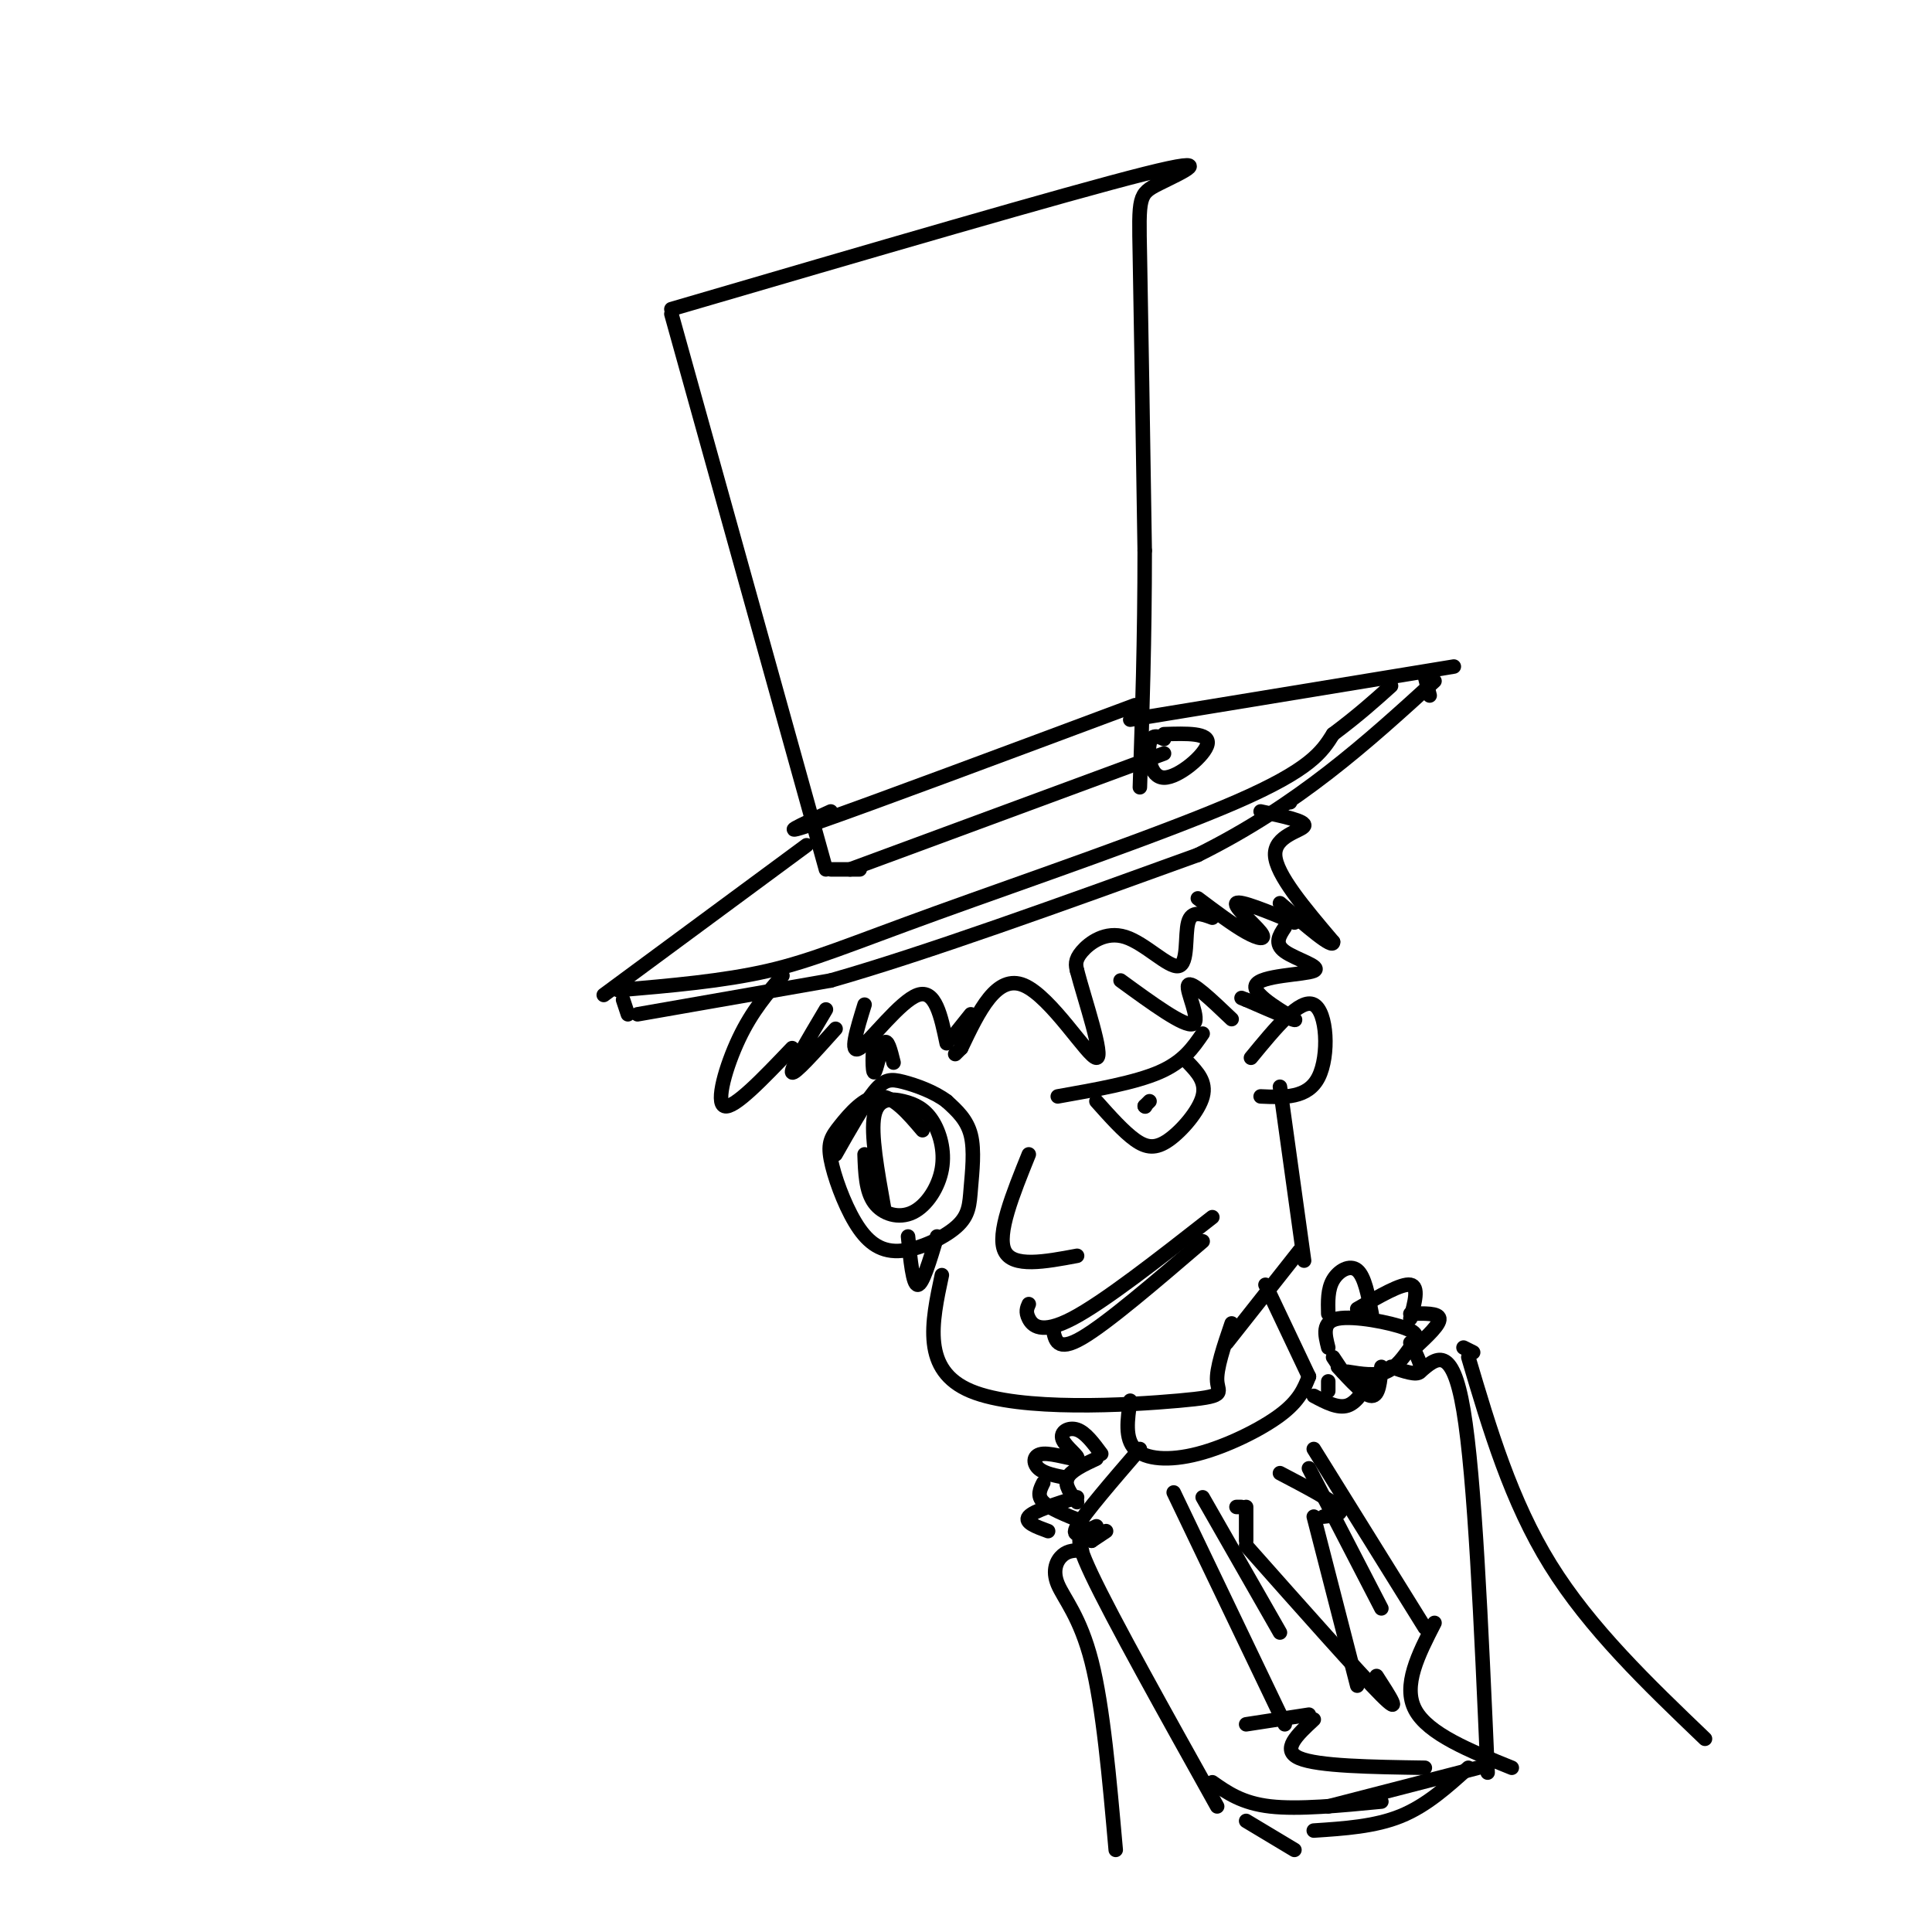 <svg viewBox='0 0 400 400' version='1.1' xmlns='http://www.w3.org/2000/svg' xmlns:xlink='http://www.w3.org/1999/xlink'><g fill='none' stroke='#000000' stroke-width='3' stroke-linecap='round' stroke-linejoin='round'><path d='M139,65c0.000,0.000 32.000,115.000 32,115'/><path d='M139,64c40.952,-11.976 81.905,-23.952 98,-28c16.095,-4.048 7.333,-0.167 3,2c-4.333,2.167 -4.238,2.619 -4,15c0.238,12.381 0.619,36.690 1,61'/><path d='M237,114c0.000,18.333 -0.500,33.667 -1,49'/><path d='M172,168c-6.250,2.833 -12.500,5.667 -2,2c10.500,-3.667 37.750,-13.833 65,-24'/><path d='M176,180c0.000,0.000 65.000,-24.000 65,-24'/><path d='M167,175c0.000,0.000 -42.000,31.000 -42,31'/><path d='M234,149c0.000,0.000 67.000,-11.000 67,-11'/><path d='M128,205c10.869,-0.935 21.738,-1.869 31,-4c9.262,-2.131 16.917,-5.458 35,-12c18.083,-6.542 46.595,-16.298 62,-23c15.405,-6.702 17.702,-10.351 20,-14'/><path d='M276,152c5.333,-4.000 8.667,-7.000 12,-10'/><path d='M295,140c0.000,0.000 1.000,4.000 1,4'/><path d='M129,207c0.000,0.000 1.000,3.000 1,3'/><path d='M132,210c0.000,0.000 40.000,-7.000 40,-7'/><path d='M172,203c19.333,-5.500 47.667,-15.750 76,-26'/><path d='M248,177c20.833,-10.333 34.917,-23.167 49,-36'/><path d='M172,180c0.000,0.000 6.000,0.000 6,0'/><path d='M241,153c-1.286,-0.565 -2.571,-1.131 -3,1c-0.429,2.131 0.000,6.958 3,7c3.000,0.042 8.571,-4.702 9,-7c0.429,-2.298 -4.286,-2.149 -9,-2'/><path d='M162,202c-3.156,3.667 -6.311,7.333 -9,13c-2.689,5.667 -4.911,13.333 -3,14c1.911,0.667 7.956,-5.667 14,-12'/><path d='M171,209c-3.667,6.167 -7.333,12.333 -7,13c0.333,0.667 4.667,-4.167 9,-9'/><path d='M179,208c-1.622,5.244 -3.244,10.489 -1,9c2.244,-1.489 8.356,-9.711 12,-11c3.644,-1.289 4.822,4.356 6,10'/><path d='M261,168c4.733,1.000 9.467,2.000 9,3c-0.467,1.000 -6.133,2.000 -6,6c0.133,4.000 6.067,11.000 12,18'/><path d='M276,195c0.167,1.667 -5.417,-3.167 -11,-8'/><path d='M268,191c-5.667,-2.327 -11.333,-4.655 -12,-4c-0.667,0.655 3.667,4.292 5,6c1.333,1.708 -0.333,1.488 -3,0c-2.667,-1.488 -6.333,-4.244 -10,-7'/><path d='M251,190c-2.150,-0.796 -4.300,-1.592 -5,1c-0.700,2.592 0.049,8.571 -2,9c-2.049,0.429 -6.898,-4.692 -11,-6c-4.102,-1.308 -7.458,1.198 -9,3c-1.542,1.802 -1.271,2.901 -1,4'/><path d='M223,201c1.488,5.738 5.708,18.083 4,18c-1.708,-0.083 -9.345,-12.595 -15,-15c-5.655,-2.405 -9.327,5.298 -13,13'/><path d='M199,217c-2.167,2.167 -1.083,1.083 0,0'/><path d='M197,215c0.000,0.000 4.000,-5.000 4,-5'/><path d='M267,166c0.000,0.000 0.100,0.100 0.1,0.1'/><path d='M191,234c-2.986,-3.516 -5.972,-7.032 -9,-7c-3.028,0.032 -6.097,3.613 -8,6c-1.903,2.387 -2.640,3.579 -2,7c0.640,3.421 2.659,9.071 5,13c2.341,3.929 5.006,6.139 9,6c3.994,-0.139 9.318,-2.625 12,-5c2.682,-2.375 2.722,-4.639 3,-8c0.278,-3.361 0.794,-7.817 0,-11c-0.794,-3.183 -2.897,-5.091 -5,-7'/><path d='M196,228c-2.548,-1.952 -6.417,-3.333 -9,-4c-2.583,-0.667 -3.881,-0.619 -6,2c-2.119,2.619 -5.060,7.810 -8,13'/><path d='M179,239c0.128,3.800 0.256,7.600 2,10c1.744,2.400 5.102,3.400 8,2c2.898,-1.400 5.334,-5.201 6,-9c0.666,-3.799 -0.440,-7.596 -2,-10c-1.560,-2.404 -3.574,-3.417 -6,-4c-2.426,-0.583 -5.265,-0.738 -6,3c-0.735,3.738 0.632,11.369 2,19'/><path d='M183,218c-0.798,-1.726 -1.595,-3.452 -2,-2c-0.405,1.452 -0.417,6.083 0,6c0.417,-0.083 1.262,-4.881 2,-6c0.738,-1.119 1.369,1.440 2,4'/><path d='M188,256c0.500,5.000 1.000,10.000 2,10c1.000,0.000 2.500,-5.000 4,-10'/><path d='M219,227c8.000,-1.417 16.000,-2.833 21,-5c5.000,-2.167 7.000,-5.083 9,-8'/><path d='M227,228c2.815,3.155 5.631,6.310 8,8c2.369,1.690 4.292,1.917 7,0c2.708,-1.917 6.202,-5.976 7,-9c0.798,-3.024 -1.101,-5.012 -3,-7'/><path d='M237,229c0.000,0.000 0.100,0.100 0.1,0.1'/><path d='M237,229c0.000,0.000 1.000,-1.000 1,-1'/><path d='M213,239c-3.333,8.250 -6.667,16.500 -5,20c1.667,3.500 8.333,2.250 15,1'/><path d='M213,270c-0.356,0.800 -0.711,1.600 0,3c0.711,1.400 2.489,3.400 9,0c6.511,-3.400 17.756,-12.200 29,-21'/><path d='M249,257c-9.917,8.500 -19.833,17.000 -25,20c-5.167,3.000 -5.583,0.500 -6,-2'/><path d='M259,219c5.111,-6.222 10.222,-12.444 13,-11c2.778,1.444 3.222,10.556 1,15c-2.222,4.444 -7.111,4.222 -12,4'/><path d='M266,192c-1.123,1.689 -2.246,3.378 0,5c2.246,1.622 7.860,3.177 6,4c-1.860,0.823 -11.193,0.914 -12,3c-0.807,2.086 6.912,6.167 8,7c1.088,0.833 -4.456,-1.584 -10,-4'/><path d='M258,207c-1.667,-0.667 -0.833,-0.333 0,0'/><path d='M255,211c-4.244,-4.044 -8.489,-8.089 -9,-7c-0.511,1.089 2.711,7.311 1,8c-1.711,0.689 -8.356,-4.156 -15,-9'/><path d='M265,225c0.000,0.000 5.000,36.000 5,36'/><path d='M195,264c-2.107,9.869 -4.214,19.738 6,24c10.214,4.262 32.750,2.917 43,2c10.250,-0.917 8.214,-1.405 8,-4c-0.214,-2.595 1.393,-7.298 3,-12'/><path d='M269,259c0.000,0.000 -15.000,19.000 -15,19'/><path d='M262,266c0.000,0.000 9.000,19.000 9,19'/><path d='M234,290c-0.577,3.923 -1.155,7.845 1,10c2.155,2.155 7.042,2.542 13,1c5.958,-1.542 12.988,-5.012 17,-8c4.012,-2.988 5.006,-5.494 6,-8'/><path d='M275,279c-0.683,-2.681 -1.365,-5.362 2,-6c3.365,-0.638 10.778,0.767 14,2c3.222,1.233 2.252,2.293 1,4c-1.252,1.707 -2.786,4.059 -5,5c-2.214,0.941 -5.107,0.470 -8,0'/><path d='M275,286c0.000,0.000 0.000,2.000 0,2'/><path d='M276,281c0.000,0.000 2.000,3.000 2,3'/><path d='M275,272c-0.067,-2.533 -0.133,-5.067 1,-7c1.133,-1.933 3.467,-3.267 5,-2c1.533,1.267 2.267,5.133 3,9'/><path d='M281,271c4.583,-2.667 9.167,-5.333 11,-5c1.833,0.333 0.917,3.667 0,7'/><path d='M292,272c2.917,-0.083 5.833,-0.167 6,1c0.167,1.167 -2.417,3.583 -5,6'/><path d='M292,278c1.333,2.583 2.667,5.167 2,6c-0.667,0.833 -3.333,-0.083 -6,-1'/><path d='M286,283c-0.250,3.000 -0.500,6.000 -2,6c-1.500,0.000 -4.250,-3.000 -7,-6'/><path d='M284,285c-1.500,2.667 -3.000,5.333 -5,6c-2.000,0.667 -4.500,-0.667 -7,-2'/><path d='M243,309c0.000,0.000 23.000,48.000 23,48'/><path d='M257,312c0.000,0.000 -1.000,0.000 -1,0'/><path d='M249,310c0.000,0.000 16.000,28.000 16,28'/><path d='M272,300c0.000,0.000 23.000,37.000 23,37'/><path d='M271,304c0.000,0.000 15.000,29.000 15,29'/><path d='M258,312c0.000,0.000 0.000,7.000 0,7'/><path d='M265,305c5.250,2.750 10.500,5.500 12,7c1.500,1.500 -0.750,1.750 -3,2'/><path d='M258,320c11.750,13.250 23.500,26.500 28,31c4.500,4.500 1.750,0.250 -1,-4'/><path d='M272,314c0.000,0.000 9.000,35.000 9,35'/><path d='M294,284c3.333,-2.917 6.667,-5.833 9,8c2.333,13.833 3.667,44.417 5,75'/><path d='M297,336c-3.333,6.500 -6.667,13.000 -4,18c2.667,5.000 11.333,8.500 20,12'/><path d='M272,356c-3.417,3.167 -6.833,6.333 -3,8c3.833,1.667 14.917,1.833 26,2'/><path d='M271,355c0.000,0.000 -13.000,2.000 -13,2'/><path d='M236,300c-5.750,6.667 -11.500,13.333 -13,16c-1.500,2.667 1.250,1.333 4,0'/><path d='M229,317c0.000,0.000 -3.000,2.000 -3,2'/><path d='M226,319c-2.167,-1.083 -4.333,-2.167 0,7c4.333,9.167 15.167,28.583 26,48'/><path d='M251,369c3.083,2.167 6.167,4.333 12,5c5.833,0.667 14.417,-0.167 23,-1'/><path d='M275,374c0.000,0.000 31.000,-8.000 31,-8'/><path d='M304,366c-4.333,3.917 -8.667,7.833 -14,10c-5.333,2.167 -11.667,2.583 -18,3'/><path d='M258,377c0.000,0.000 10.000,6.000 10,6'/><path d='M305,280c0.000,0.000 -2.000,-1.000 -2,-1'/><path d='M227,302c-2.667,1.250 -5.333,2.500 -6,4c-0.667,1.500 0.667,3.250 2,5'/><path d='M228,301c-1.630,-2.205 -3.261,-4.409 -5,-5c-1.739,-0.591 -3.588,0.433 -3,2c0.588,1.567 3.611,3.678 3,4c-0.611,0.322 -4.857,-1.144 -7,-1c-2.143,0.144 -2.184,1.898 -1,3c1.184,1.102 3.592,1.551 6,2'/><path d='M216,307c-0.667,1.333 -1.333,2.667 0,4c1.333,1.333 4.667,2.667 8,4'/><path d='M223,310c-4.500,1.417 -9.000,2.833 -10,4c-1.000,1.167 1.500,2.083 4,3'/><path d='M224,321c-1.399,-0.012 -2.798,-0.024 -4,1c-1.202,1.024 -2.208,3.083 -1,6c1.208,2.917 4.631,6.690 7,16c2.369,9.310 3.685,24.155 5,39'/><path d='M304,281c4.417,14.917 8.833,29.833 17,43c8.167,13.167 20.083,24.583 32,36'/></g>
</svg>